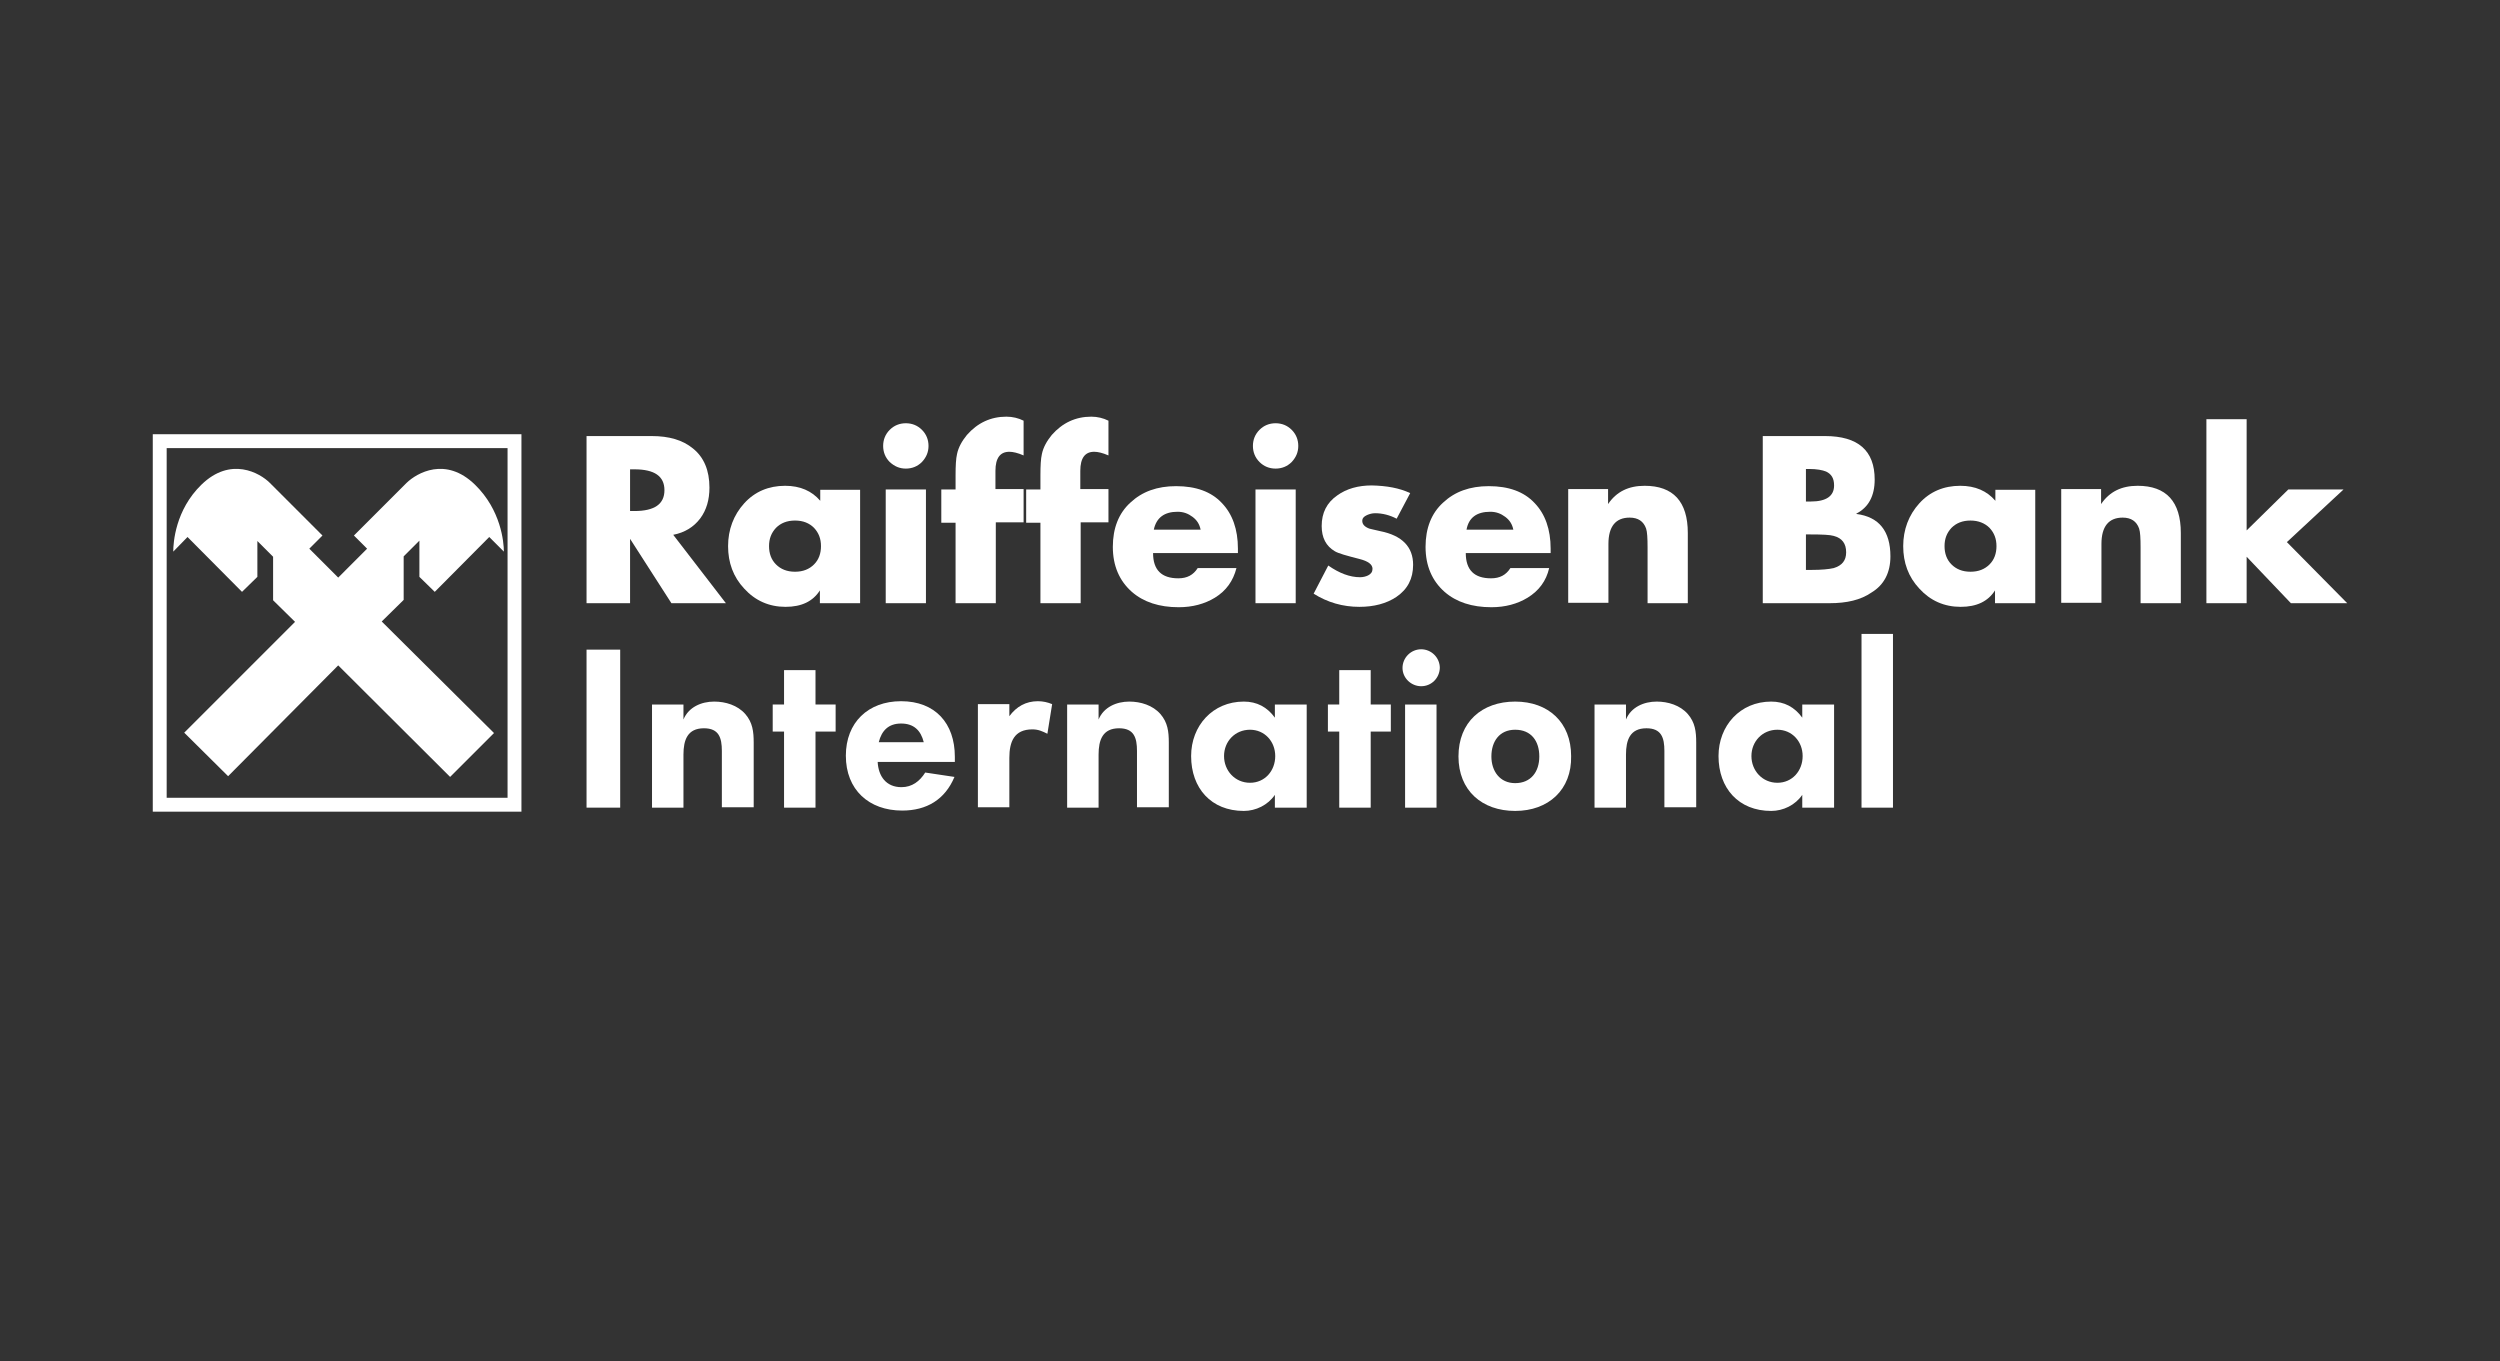 <svg width="180" height="98" viewBox="0 0 180 98" fill="none" xmlns="http://www.w3.org/2000/svg">
<rect x="0" y="0" width="180" height="98" fill="#333333" stroke="none"/>
<path fill-rule="evenodd" clip-rule="evenodd" d="M24.351 47.907L32.408 55.938L35.569 52.779L27.484 44.747L29.064 43.193V40.059L30.197 38.927V41.534L31.302 42.614L35.226 38.664L36.279 39.717C36.279 39.032 36.069 36.715 34.199 34.898C32.093 32.844 30.012 34.055 29.275 34.766L25.483 38.558L26.431 39.506L24.351 41.587L22.27 39.506L23.218 38.558L19.426 34.766C18.715 34.055 16.608 32.844 14.502 34.898C12.632 36.715 12.474 39.059 12.474 39.717L13.501 38.664L17.425 42.614L18.531 41.534V38.953L19.663 40.086V43.219L21.243 44.773L13.264 52.752L16.424 55.886L24.351 47.907Z" fill="white"/>
<path d="M48.472 38.506L52.264 43.43H48.341L45.365 38.795V43.43H42.231V31.396H46.919C48.183 31.396 49.157 31.685 49.895 32.291C50.684 32.923 51.08 33.871 51.08 35.109C51.08 35.978 50.869 36.715 50.421 37.321C49.947 37.953 49.289 38.348 48.472 38.506ZM45.365 33.792V36.794H45.681C47.13 36.794 47.84 36.294 47.84 35.293C47.84 34.292 47.13 33.792 45.681 33.792H45.365Z" fill="white"/>
<path d="M61.928 35.24V43.43H59.032V42.508C58.531 43.298 57.715 43.693 56.556 43.693C55.371 43.693 54.37 43.246 53.581 42.377C52.791 41.534 52.422 40.507 52.422 39.322C52.422 38.137 52.817 37.084 53.581 36.241C54.344 35.398 55.345 34.977 56.53 34.977C57.61 34.977 58.452 35.346 59.058 36.057V35.267H61.928V35.24ZM57.241 37.479C56.662 37.479 56.214 37.663 55.872 38.005C55.529 38.374 55.371 38.795 55.371 39.322C55.371 39.849 55.529 40.296 55.872 40.639C56.214 40.981 56.662 41.165 57.241 41.165C57.82 41.165 58.268 40.981 58.61 40.639C58.953 40.296 59.111 39.849 59.111 39.322C59.111 38.795 58.953 38.374 58.61 38.005C58.268 37.663 57.82 37.479 57.241 37.479Z" fill="white"/>
<path d="M65.22 30.474C65.668 30.474 66.063 30.632 66.379 30.948C66.695 31.264 66.853 31.659 66.853 32.107C66.853 32.554 66.695 32.923 66.379 33.265C66.063 33.581 65.668 33.739 65.22 33.739C64.772 33.739 64.404 33.581 64.061 33.265C63.745 32.949 63.587 32.554 63.587 32.107C63.587 31.659 63.745 31.264 64.061 30.948C64.377 30.632 64.772 30.474 65.22 30.474ZM66.668 43.43H63.772V35.24H66.668V43.43Z" fill="white"/>
<path d="M71.698 37.637V43.43H68.801V37.637H67.774V35.24H68.801V34.213C68.801 33.529 68.828 33.028 68.907 32.686C69.012 32.186 69.275 31.738 69.618 31.317C70.381 30.448 71.329 30 72.462 30C72.909 30 73.331 30.105 73.699 30.29V32.791C73.278 32.607 72.936 32.528 72.672 32.528C72.014 32.528 71.672 32.976 71.672 33.897V35.214H73.699V37.61H71.698V37.637Z" fill="white"/>
<path d="M77.808 37.637V43.43H74.911V37.637H73.884V35.24H74.911V34.213C74.911 33.529 74.938 33.028 75.017 32.686C75.122 32.186 75.385 31.738 75.728 31.317C76.491 30.448 77.439 30 78.572 30C79.019 30 79.441 30.105 79.809 30.29V32.791C79.388 32.607 79.046 32.528 78.782 32.528C78.124 32.528 77.782 32.976 77.782 33.897V35.214H79.809V37.61H77.808V37.637Z" fill="white"/>
<path d="M89.13 39.506V39.822H83.021C83.021 41.034 83.627 41.639 84.838 41.639C85.47 41.639 85.918 41.402 86.234 40.902H89.025C88.788 41.824 88.288 42.535 87.472 43.035C86.734 43.483 85.865 43.72 84.865 43.72C83.469 43.72 82.337 43.351 81.494 42.614C80.599 41.824 80.124 40.744 80.124 39.375C80.124 38.032 80.546 36.952 81.388 36.188C82.231 35.398 83.311 35.003 84.68 35.003C86.102 35.003 87.208 35.398 87.972 36.215C88.736 37.005 89.13 38.111 89.13 39.506ZM83.074 38.137H86.445C86.365 37.742 86.181 37.452 85.865 37.215C85.549 36.978 85.207 36.847 84.785 36.847C83.838 36.847 83.258 37.268 83.074 38.137Z" fill="white"/>
<path d="M91.843 30.474C92.291 30.474 92.686 30.632 93.002 30.948C93.318 31.264 93.476 31.659 93.476 32.107C93.476 32.554 93.318 32.923 93.002 33.265C92.686 33.581 92.291 33.739 91.843 33.739C91.395 33.739 91 33.581 90.684 33.265C90.368 32.949 90.21 32.554 90.21 32.107C90.21 31.659 90.368 31.264 90.684 30.948C91 30.632 91.395 30.474 91.843 30.474ZM93.291 43.43H90.395V35.24H93.291V43.43Z" fill="white"/>
<path d="M101.534 35.504L100.559 37.347C100.059 37.084 99.532 36.952 99.006 36.952C98.795 36.952 98.611 37.005 98.426 37.084C98.189 37.189 98.084 37.321 98.084 37.505C98.084 37.742 98.242 37.926 98.584 38.058C98.663 38.084 98.927 38.137 99.374 38.242C100.954 38.558 101.744 39.375 101.744 40.665C101.744 41.666 101.349 42.429 100.533 42.982C99.822 43.456 98.927 43.693 97.873 43.693C96.688 43.693 95.582 43.377 94.582 42.745L95.635 40.718C96.425 41.271 97.189 41.56 97.926 41.56C98.137 41.56 98.347 41.508 98.505 41.429C98.716 41.323 98.821 41.165 98.821 40.955C98.821 40.639 98.505 40.402 97.873 40.244C96.951 40.007 96.372 39.849 96.109 39.691C95.477 39.322 95.161 38.716 95.161 37.874C95.161 36.926 95.529 36.188 96.293 35.662C96.951 35.188 97.794 34.951 98.769 34.951C99.848 34.977 100.744 35.135 101.534 35.504Z" fill="white"/>
<path d="M111.646 39.506V39.822H105.536C105.536 41.034 106.142 41.639 107.353 41.639C107.985 41.639 108.433 41.402 108.749 40.902H111.54C111.33 41.824 110.803 42.535 109.987 43.035C109.249 43.483 108.38 43.72 107.38 43.72C105.984 43.72 104.852 43.351 104.009 42.614C103.114 41.824 102.64 40.744 102.64 39.375C102.64 38.032 103.061 36.952 103.904 36.188C104.746 35.398 105.826 35.003 107.195 35.003C108.617 35.003 109.723 35.398 110.487 36.215C111.251 37.005 111.646 38.111 111.646 39.506ZM105.589 38.137H108.96C108.881 37.742 108.696 37.452 108.38 37.215C108.064 36.978 107.722 36.847 107.301 36.847C106.326 36.847 105.747 37.268 105.589 38.137Z" fill="white"/>
<path d="M115.781 35.24V36.294C116.387 35.398 117.256 34.977 118.414 34.977C120.468 34.977 121.522 36.109 121.522 38.374V43.43H118.625V39.427C118.625 38.743 118.599 38.295 118.52 38.058C118.335 37.531 117.94 37.268 117.335 37.268C116.334 37.268 115.807 37.9 115.807 39.164V43.404H112.911V35.214H115.781V35.24Z" fill="white"/>
<path d="M131.738 43.43H126.919V31.396H131.396C133.792 31.396 134.977 32.449 134.977 34.529C134.977 35.714 134.53 36.531 133.661 36.978V37.005C135.293 37.215 136.11 38.242 136.11 40.059C136.11 41.218 135.662 42.113 134.74 42.666C133.977 43.193 132.976 43.43 131.738 43.43ZM130.027 33.792V36.109H130.369C131.501 36.109 132.054 35.714 132.054 34.951C132.054 34.45 131.87 34.134 131.475 33.95C131.212 33.845 130.817 33.766 130.237 33.766H130.027V33.792ZM130.027 38.453V41.034H130.422C131.159 41.034 131.686 40.981 132.028 40.902C132.634 40.718 132.923 40.349 132.923 39.77C132.923 39.138 132.634 38.743 132.028 38.585C131.765 38.506 131.212 38.479 130.343 38.479H130.027V38.453Z" fill="white"/>
<path d="M146.538 35.24V43.43H143.641V42.508C143.141 43.298 142.324 43.693 141.166 43.693C139.981 43.693 138.98 43.246 138.19 42.377C137.4 41.534 137.031 40.507 137.031 39.322C137.031 38.137 137.426 37.084 138.19 36.241C138.954 35.398 139.954 34.977 141.139 34.977C142.219 34.977 143.062 35.346 143.667 36.057V35.267H146.538V35.24ZM141.877 37.479C141.297 37.479 140.85 37.663 140.507 38.005C140.165 38.374 140.007 38.795 140.007 39.322C140.007 39.849 140.165 40.296 140.507 40.639C140.85 40.981 141.297 41.165 141.877 41.165C142.456 41.165 142.904 40.981 143.246 40.639C143.588 40.296 143.746 39.849 143.746 39.322C143.746 38.795 143.588 38.374 143.246 38.005C142.904 37.663 142.43 37.479 141.877 37.479Z" fill="white"/>
<path d="M151.278 35.24V36.294C151.884 35.398 152.753 34.977 153.911 34.977C155.965 34.977 157.019 36.109 157.019 38.374V43.43H154.122V39.427C154.122 38.743 154.096 38.295 154.017 38.058C153.832 37.531 153.437 37.268 152.832 37.268C151.831 37.268 151.304 37.9 151.304 39.164V43.404H148.408V35.214H151.278V35.24Z" fill="white"/>
<path d="M161.758 30.184V38.19L164.76 35.24H168.736L164.655 39.032L169 43.43H164.944L161.758 40.086V43.43H158.861V30.184H161.758Z" fill="white"/>
<path d="M44.654 46.774H42.231V58.15H44.654V46.774Z" fill="white"/>
<path d="M51.974 58.15V54.069C51.974 53.121 51.764 52.436 50.684 52.436C49.499 52.436 49.209 53.279 49.209 54.332V58.15H46.945V50.724H49.209V51.804C49.578 50.909 50.5 50.514 51.422 50.514C52.238 50.514 53.107 50.777 53.66 51.409C54.187 52.015 54.266 52.673 54.266 53.463V58.124H51.974V58.15Z" fill="white"/>
<path d="M58.716 52.673V58.151H56.452V52.673H55.635V50.724H56.452V48.249H58.716V50.724H60.165V52.673H58.716Z" fill="white"/>
<path d="M63.192 54.859C63.245 55.886 63.798 56.676 64.904 56.676C65.668 56.676 66.221 56.254 66.616 55.622L68.722 55.938C68.038 57.571 66.721 58.361 64.957 58.361C62.56 58.361 60.901 56.86 60.901 54.411C60.901 52.015 62.508 50.487 64.878 50.487C67.327 50.487 68.749 52.067 68.749 54.49V54.859H63.192ZM64.878 52.094C63.982 52.094 63.482 52.594 63.271 53.437H66.51C66.3 52.594 65.799 52.094 64.878 52.094Z" fill="white"/>
<path d="M75.412 52.831C75.043 52.647 74.753 52.515 74.332 52.515C73.015 52.515 72.673 53.41 72.673 54.569V58.124H70.408V50.698H72.673V51.567C73.173 50.882 73.858 50.487 74.727 50.487C75.096 50.487 75.438 50.566 75.754 50.698L75.412 52.831Z" fill="white"/>
<path d="M81.863 58.15V54.069C81.863 53.121 81.653 52.436 80.573 52.436C79.388 52.436 79.098 53.279 79.098 54.332V58.15H76.834V50.724H79.098V51.804C79.467 50.909 80.388 50.514 81.31 50.514C82.126 50.514 82.996 50.777 83.549 51.409C84.075 52.015 84.154 52.673 84.154 53.463V58.124H81.863V58.15Z" fill="white"/>
<path d="M91.791 58.15V57.229C91.291 57.966 90.422 58.387 89.553 58.387C87.209 58.387 85.761 56.755 85.761 54.437C85.761 52.252 87.314 50.514 89.553 50.514C90.501 50.514 91.238 50.909 91.791 51.672V50.724H94.082V58.15H91.791ZM90 52.541C88.921 52.541 88.131 53.384 88.131 54.437C88.131 55.491 88.921 56.36 90 56.36C91.08 56.36 91.817 55.491 91.817 54.437C91.817 53.384 91.054 52.541 90 52.541Z" fill="white"/>
<path d="M98.69 52.673V58.151H96.426V52.673H95.609V50.724H96.426V48.249H98.69V50.724H100.139V52.673H98.69Z" fill="white"/>
<path d="M102.324 49.408C101.613 49.408 100.981 48.828 100.981 48.091C100.981 47.354 101.587 46.748 102.324 46.748C103.062 46.748 103.667 47.354 103.667 48.091C103.641 48.828 103.062 49.408 102.324 49.408ZM101.166 50.724H103.43V58.15H101.166V50.724Z" fill="white"/>
<path d="M109.092 58.387C106.696 58.387 105.01 56.913 105.01 54.464C105.01 51.988 106.696 50.514 109.092 50.514C111.488 50.514 113.121 52.015 113.121 54.437C113.174 56.86 111.488 58.387 109.092 58.387ZM109.092 52.541C107.96 52.541 107.38 53.384 107.38 54.464C107.38 55.517 107.986 56.386 109.092 56.386C110.224 56.386 110.83 55.57 110.83 54.464C110.83 53.358 110.251 52.541 109.092 52.541Z" fill="white"/>
<path d="M119.836 58.15V54.069C119.836 53.121 119.625 52.436 118.545 52.436C117.36 52.436 117.071 53.279 117.071 54.332V58.15H114.806V50.724H117.071V51.804C117.439 50.909 118.361 50.514 119.283 50.514C120.099 50.514 120.968 50.777 121.521 51.409C122.048 52.015 122.127 52.673 122.127 53.463V58.124H119.836V58.15Z" fill="white"/>
<path d="M129.763 58.15V57.229C129.263 57.966 128.394 58.387 127.525 58.387C125.181 58.387 123.733 56.755 123.733 54.437C123.733 52.252 125.287 50.514 127.525 50.514C128.473 50.514 129.21 50.909 129.763 51.672V50.724H132.054V58.15H129.763ZM127.973 52.541C126.893 52.541 126.103 53.384 126.103 54.437C126.103 55.491 126.893 56.36 127.973 56.36C129.052 56.36 129.79 55.491 129.79 54.437C129.79 53.384 129.026 52.541 127.973 52.541Z" fill="white"/>
<path d="M136.294 45.642H134.029V58.151H136.294V45.642Z" fill="white"/>
<rect x="11.5" y="31.764" width="25.544" height="26.176" stroke="white"/>
</svg>
